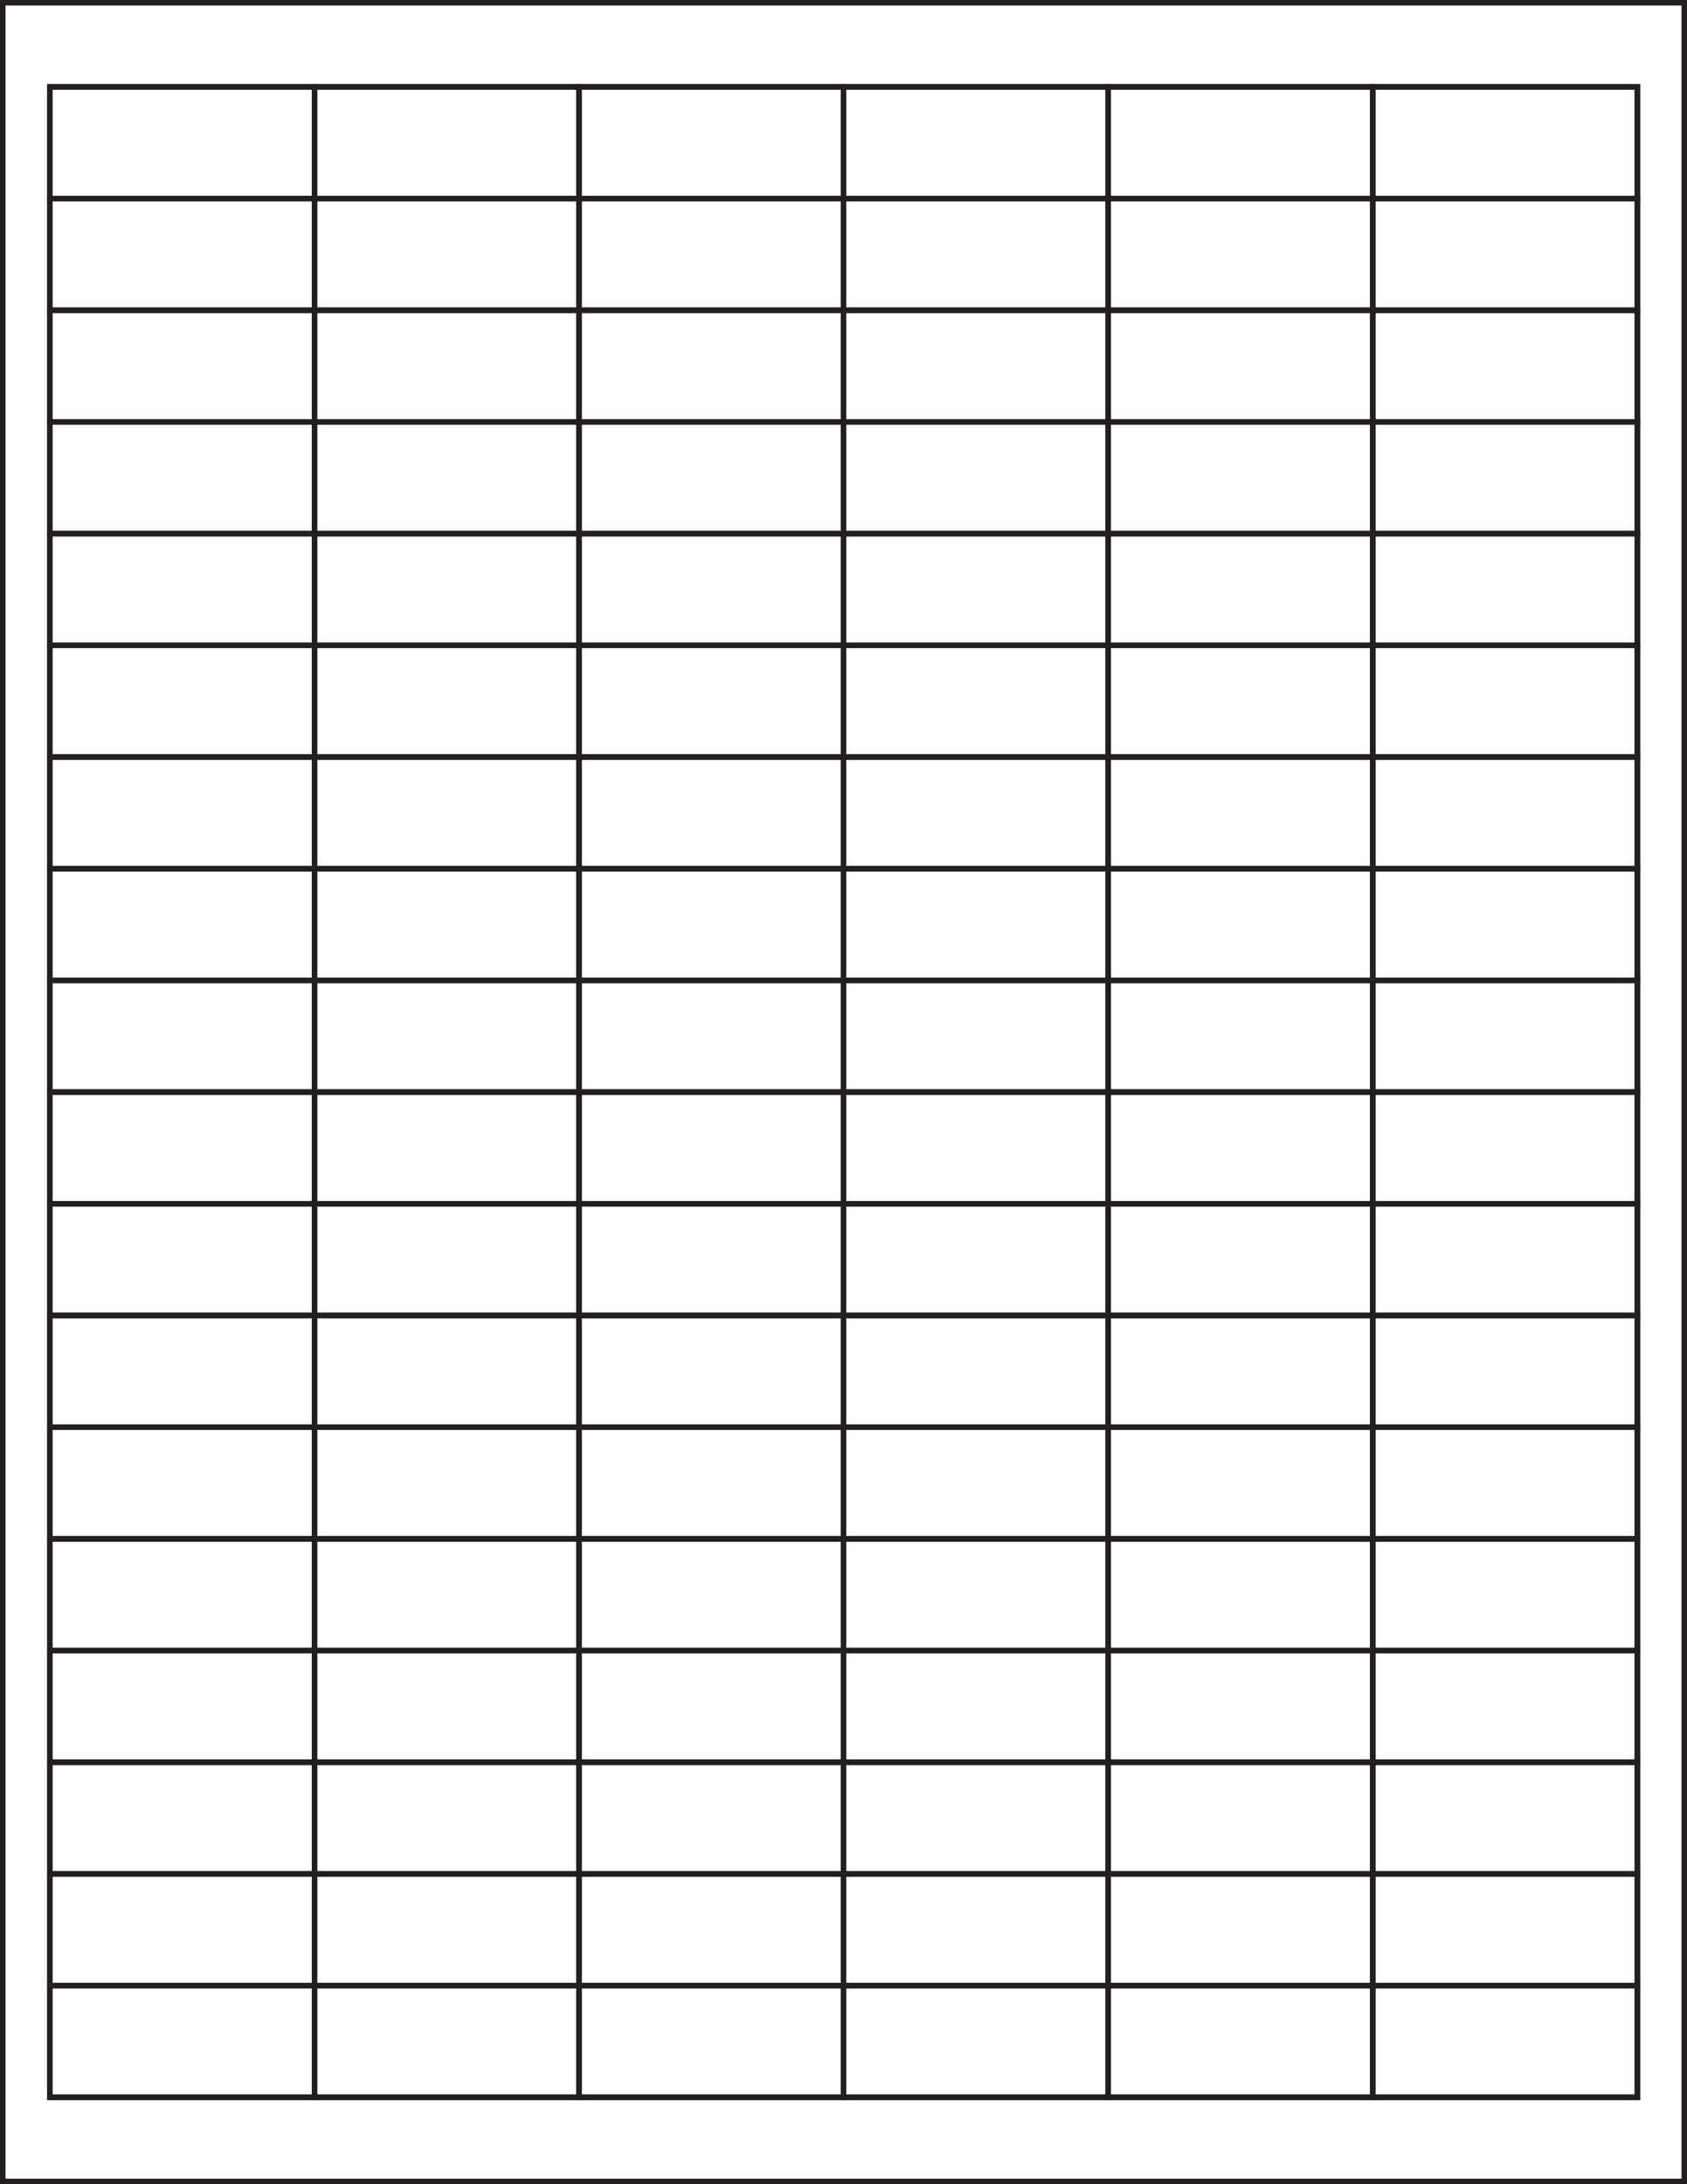 <?xml version="1.0" encoding="utf-8"?>
<!-- Generator: Adobe Illustrator 21.1.0, SVG Export Plug-In . SVG Version: 6.00 Build 0)  -->
<svg version="1.1" id="Template" xmlns="http://www.w3.org/2000/svg" xmlns:xlink="http://www.w3.org/1999/xlink" x="0px" y="0px"
	 viewBox="0 0 612 792" style="enable-background:new 0 0 612 792;" xml:space="preserve">
<style type="text/css">
	.st0{fill:#231F20;}
	.st1{fill:none;stroke:#231F20;stroke-width:2;}
</style>
<title>SL841</title>
<path class="st0" d="M610,2v788H2V2H610 M612,0H0v792h612V0z"/>
<rect x="18.1" y="31.5" class="st1" width="575.9" height="729"/>
<rect x="18.1" y="31.5" class="st1" width="96" height="40.5"/>
<rect x="498" y="31.5" class="st1" width="96" height="40.5"/>
<rect x="402" y="31.5" class="st1" width="96" height="40.5"/>
<rect x="306" y="31.5" class="st1" width="96" height="40.5"/>
<rect x="210" y="31.5" class="st1" width="96" height="40.5"/>
<rect x="114.1" y="31.5" class="st1" width="96" height="40.5"/>
<rect x="18.1" y="720" class="st1" width="96" height="40.5"/>
<rect x="498" y="720" class="st1" width="96" height="40.5"/>
<rect x="402" y="720" class="st1" width="96" height="40.5"/>
<rect x="306" y="720" class="st1" width="96" height="40.5"/>
<rect x="210" y="720" class="st1" width="96" height="40.5"/>
<rect x="114.1" y="720" class="st1" width="96" height="40.5"/>
<rect x="18.1" y="72" class="st1" width="96" height="40.5"/>
<rect x="498" y="72" class="st1" width="96" height="40.5"/>
<rect x="402" y="72" class="st1" width="96" height="40.5"/>
<rect x="306" y="72" class="st1" width="96" height="40.5"/>
<rect x="210" y="72" class="st1" width="96" height="40.5"/>
<rect x="114.1" y="72" class="st1" width="96" height="40.5"/>
<rect x="18.1" y="112.5" class="st1" width="96" height="40.5"/>
<rect x="498" y="112.5" class="st1" width="96" height="40.5"/>
<rect x="402" y="112.5" class="st1" width="96" height="40.5"/>
<rect x="306" y="112.5" class="st1" width="96" height="40.5"/>
<rect x="210" y="112.5" class="st1" width="96" height="40.5"/>
<rect x="114.1" y="112.5" class="st1" width="96" height="40.5"/>
<rect x="18.1" y="153" class="st1" width="96" height="40.5"/>
<rect x="498" y="153" class="st1" width="96" height="40.5"/>
<rect x="402" y="153" class="st1" width="96" height="40.5"/>
<rect x="306" y="153" class="st1" width="96" height="40.5"/>
<rect x="210" y="153" class="st1" width="96" height="40.5"/>
<rect x="114.1" y="153" class="st1" width="96" height="40.5"/>
<rect x="18.1" y="193.5" class="st1" width="96" height="40.5"/>
<rect x="498" y="193.5" class="st1" width="96" height="40.5"/>
<rect x="402" y="193.5" class="st1" width="96" height="40.5"/>
<rect x="306" y="193.5" class="st1" width="96" height="40.5"/>
<rect x="210" y="193.5" class="st1" width="96" height="40.5"/>
<rect x="114.1" y="193.5" class="st1" width="96" height="40.5"/>
<rect x="18.1" y="234" class="st1" width="96" height="40.5"/>
<rect x="498" y="234" class="st1" width="96" height="40.5"/>
<rect x="402" y="234" class="st1" width="96" height="40.5"/>
<rect x="306" y="234" class="st1" width="96" height="40.5"/>
<rect x="210" y="234" class="st1" width="96" height="40.5"/>
<rect x="114.1" y="234" class="st1" width="96" height="40.5"/>
<rect x="18.1" y="274.5" class="st1" width="96" height="40.5"/>
<rect x="498" y="274.5" class="st1" width="96" height="40.5"/>
<rect x="402" y="274.5" class="st1" width="96" height="40.5"/>
<rect x="306" y="274.5" class="st1" width="96" height="40.5"/>
<rect x="210" y="274.5" class="st1" width="96" height="40.5"/>
<rect x="114.1" y="274.5" class="st1" width="96" height="40.5"/>
<rect x="18.1" y="315" class="st1" width="96" height="40.5"/>
<rect x="498" y="315" class="st1" width="96" height="40.5"/>
<rect x="402" y="315" class="st1" width="96" height="40.5"/>
<rect x="306" y="315" class="st1" width="96" height="40.5"/>
<rect x="210" y="315" class="st1" width="96" height="40.5"/>
<rect x="114.1" y="315" class="st1" width="96" height="40.5"/>
<rect x="18.1" y="355.5" class="st1" width="96" height="40.5"/>
<rect x="498" y="355.5" class="st1" width="96" height="40.5"/>
<rect x="402" y="355.5" class="st1" width="96" height="40.5"/>
<rect x="306" y="355.5" class="st1" width="96" height="40.5"/>
<rect x="210" y="355.5" class="st1" width="96" height="40.5"/>
<rect x="114.1" y="355.5" class="st1" width="96" height="40.5"/>
<rect x="18.1" y="396" class="st1" width="96" height="40.5"/>
<rect x="498" y="396" class="st1" width="96" height="40.5"/>
<rect x="402" y="396" class="st1" width="96" height="40.5"/>
<rect x="306" y="396" class="st1" width="96" height="40.5"/>
<rect x="210" y="396" class="st1" width="96" height="40.5"/>
<rect x="114.1" y="396" class="st1" width="96" height="40.5"/>
<rect x="18.1" y="436.5" class="st1" width="96" height="40.5"/>
<rect x="498" y="436.5" class="st1" width="96" height="40.5"/>
<rect x="402" y="436.5" class="st1" width="96" height="40.5"/>
<rect x="306" y="436.5" class="st1" width="96" height="40.5"/>
<rect x="210" y="436.5" class="st1" width="96" height="40.5"/>
<rect x="114.1" y="436.5" class="st1" width="96" height="40.5"/>
<rect x="18.1" y="477" class="st1" width="96" height="40.5"/>
<rect x="498" y="477" class="st1" width="96" height="40.5"/>
<rect x="402" y="477" class="st1" width="96" height="40.5"/>
<rect x="306" y="477" class="st1" width="96" height="40.5"/>
<rect x="210" y="477" class="st1" width="96" height="40.5"/>
<rect x="114.1" y="477" class="st1" width="96" height="40.5"/>
<rect x="18.1" y="517.5" class="st1" width="96" height="40.5"/>
<rect x="498" y="517.5" class="st1" width="96" height="40.5"/>
<rect x="402" y="517.5" class="st1" width="96" height="40.5"/>
<rect x="306" y="517.5" class="st1" width="96" height="40.5"/>
<rect x="210" y="517.5" class="st1" width="96" height="40.5"/>
<rect x="114.1" y="517.5" class="st1" width="96" height="40.5"/>
<rect x="18.1" y="558" class="st1" width="96" height="40.5"/>
<rect x="498" y="558" class="st1" width="96" height="40.5"/>
<rect x="402" y="558" class="st1" width="96" height="40.5"/>
<rect x="306" y="558" class="st1" width="96" height="40.5"/>
<rect x="210" y="558" class="st1" width="96" height="40.5"/>
<rect x="114.1" y="558" class="st1" width="96" height="40.5"/>
<rect x="18.1" y="598.5" class="st1" width="96" height="40.5"/>
<rect x="498" y="598.5" class="st1" width="96" height="40.5"/>
<rect x="402" y="598.5" class="st1" width="96" height="40.5"/>
<rect x="306" y="598.5" class="st1" width="96" height="40.5"/>
<rect x="210" y="598.5" class="st1" width="96" height="40.5"/>
<rect x="114.1" y="598.5" class="st1" width="96" height="40.5"/>
<rect x="18.1" y="639" class="st1" width="96" height="40.5"/>
<rect x="498" y="639" class="st1" width="96" height="40.5"/>
<rect x="402" y="639" class="st1" width="96" height="40.5"/>
<rect x="306" y="639" class="st1" width="96" height="40.5"/>
<rect x="210" y="639" class="st1" width="96" height="40.5"/>
<rect x="114.1" y="639" class="st1" width="96" height="40.5"/>
<rect x="18.1" y="679.5" class="st1" width="96" height="40.5"/>
<rect x="498" y="679.5" class="st1" width="96" height="40.5"/>
<rect x="402" y="679.5" class="st1" width="96" height="40.5"/>
<rect x="306" y="679.5" class="st1" width="96" height="40.5"/>
<rect x="210" y="679.5" class="st1" width="96" height="40.5"/>
<rect x="114.1" y="679.5" class="st1" width="96" height="40.5"/>
</svg>

